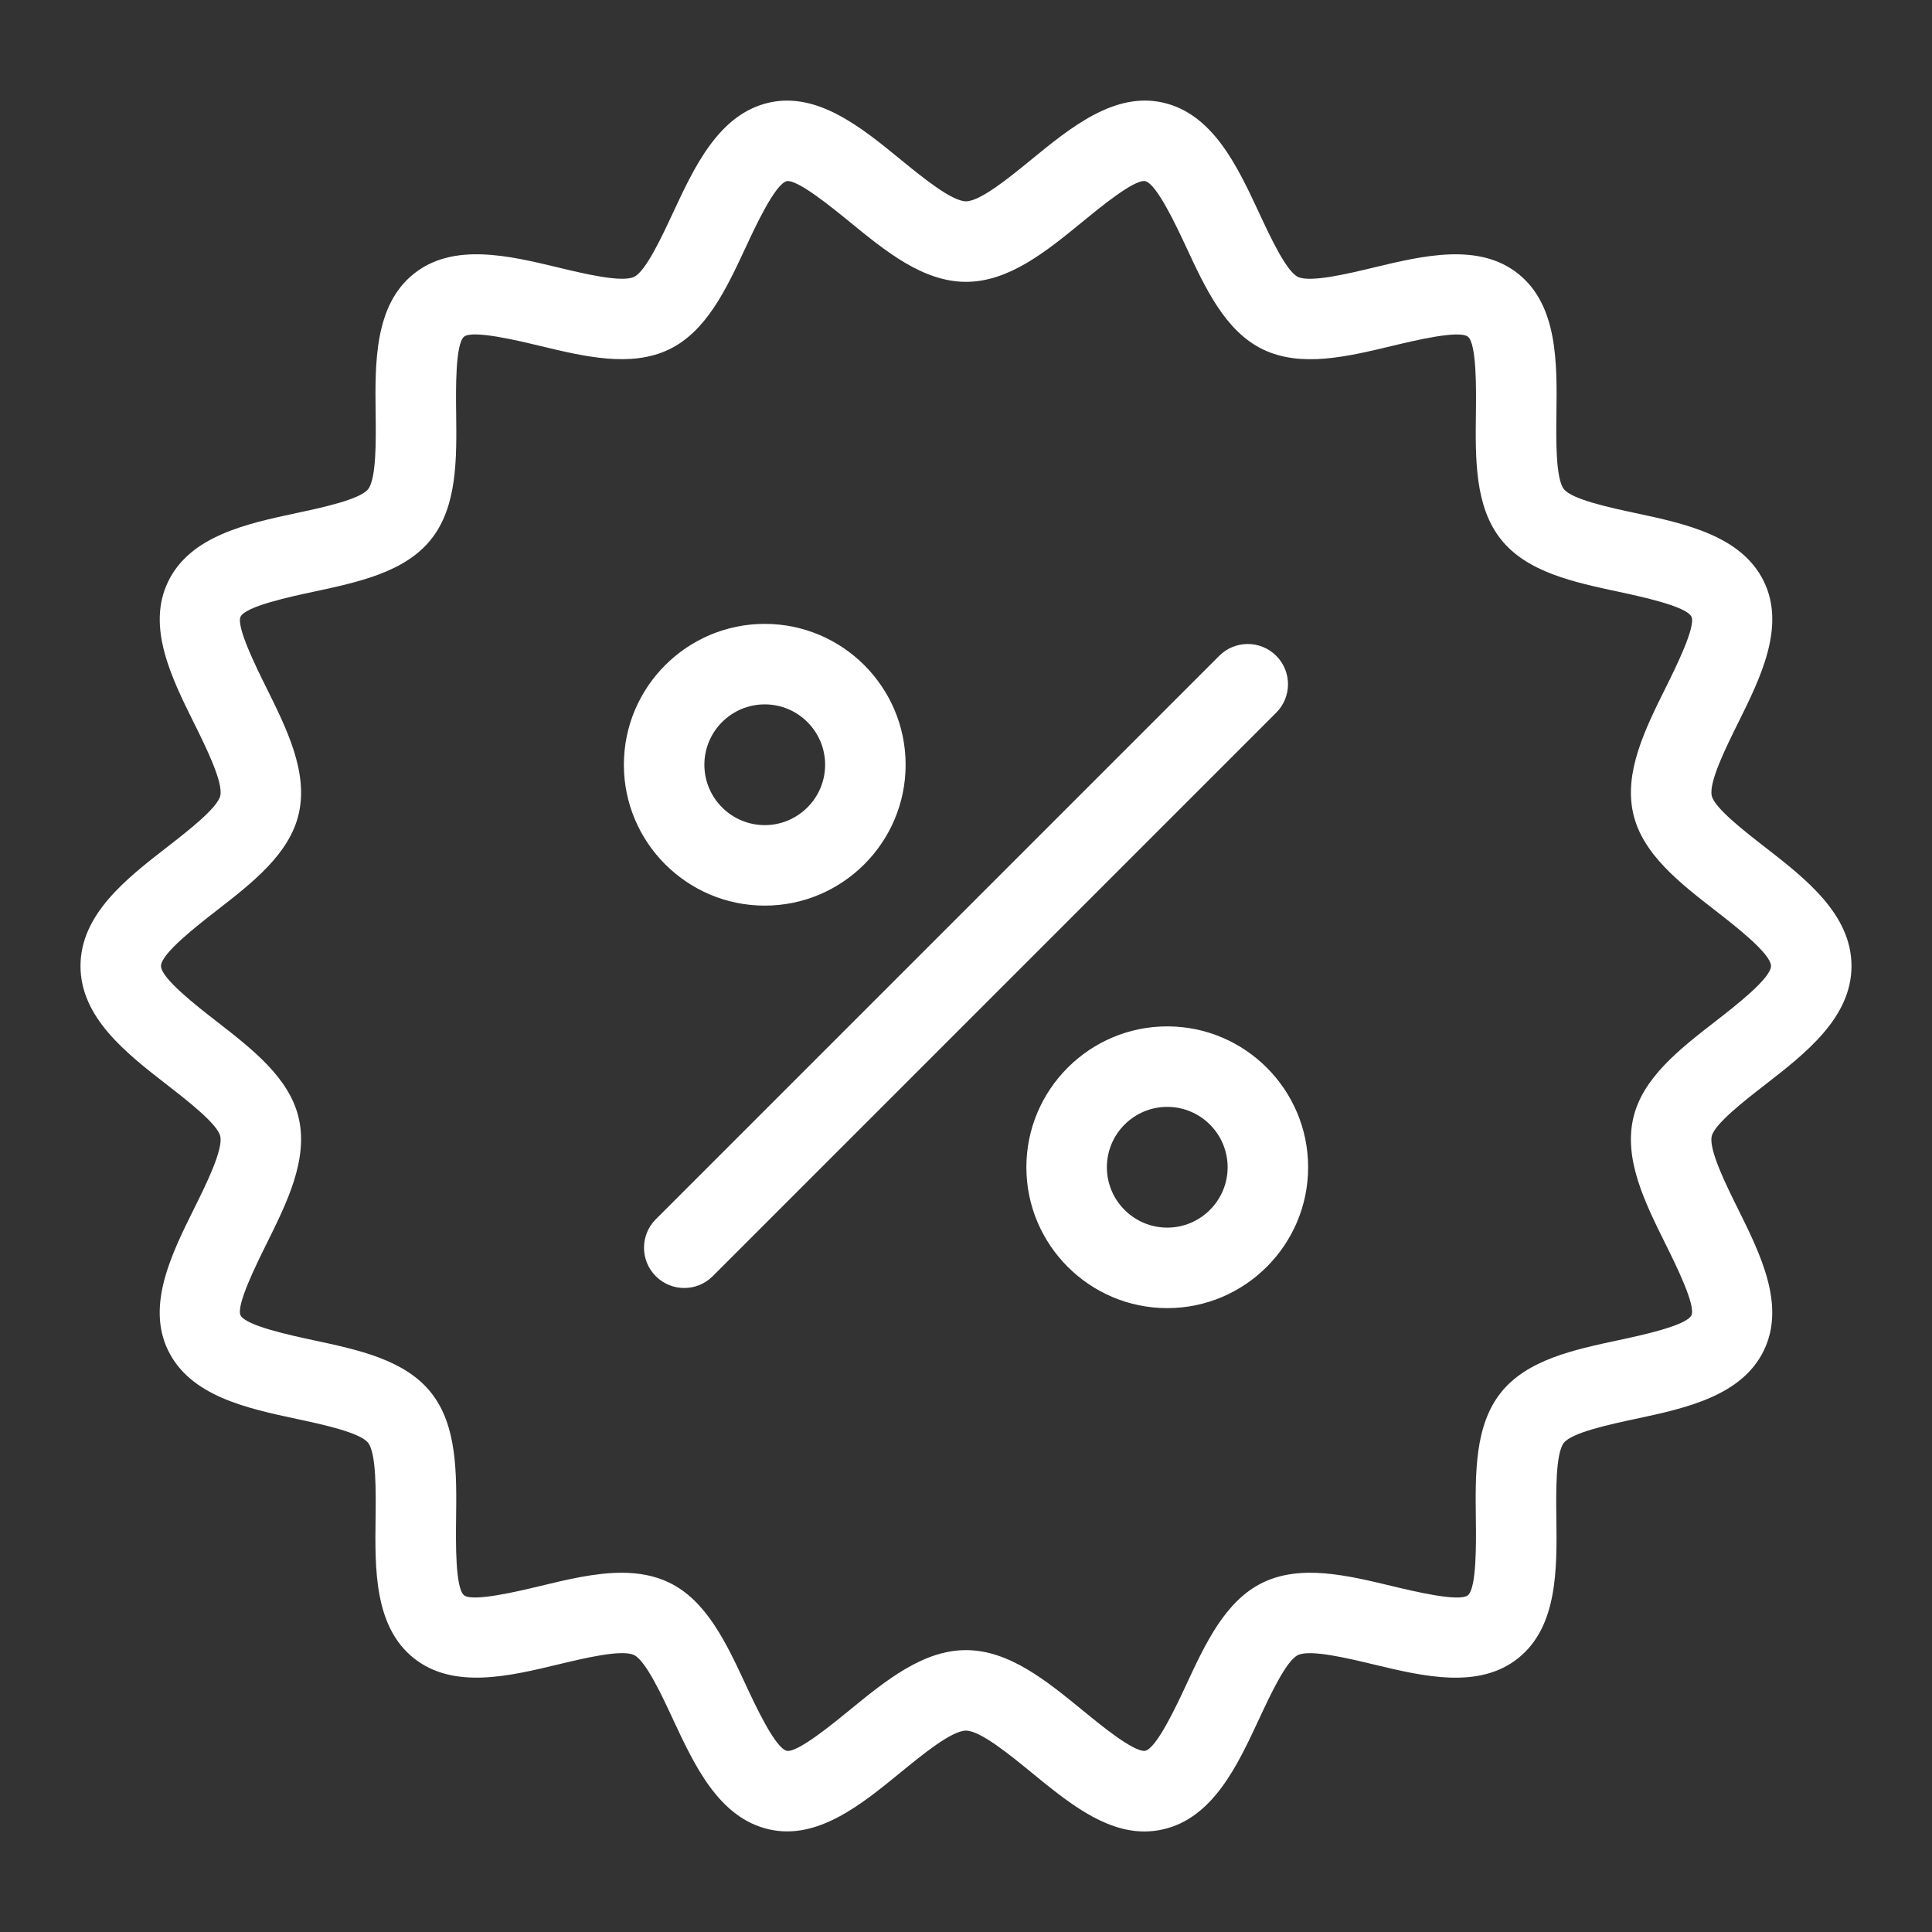 <svg width="60" height="60" viewBox="0 0 60 60" fill="none" xmlns="http://www.w3.org/2000/svg">
<rect x="0" y="0" width="60" height="60" fill="#333333" stroke="none"/>
<path d="M35.541 56.878C34.273 56.878 33.139 55.951 32.039 55.051C31.366 54.5 30.444 53.746 29.999 53.746C29.555 53.746 28.633 54.5 27.961 55.051C26.755 56.036 25.387 57.157 23.882 56.812C22.328 56.459 21.567 54.825 20.896 53.385C20.561 52.664 20.054 51.575 19.693 51.4C19.311 51.213 18.123 51.502 17.337 51.69C15.808 52.058 14.076 52.473 12.851 51.496C11.621 50.515 11.643 48.727 11.664 47.15C11.674 46.345 11.689 45.13 11.43 44.805C11.174 44.485 9.991 44.232 9.208 44.065C7.659 43.733 5.906 43.358 5.218 41.933C4.541 40.53 5.331 38.938 6.027 37.535C6.389 36.807 6.936 35.706 6.84 35.285C6.754 34.907 5.812 34.176 5.19 33.692C3.929 32.715 2.5 31.605 2.5 30C2.5 28.395 3.929 27.285 5.191 26.306C5.813 25.823 6.754 25.093 6.841 24.714C6.936 24.292 6.39 23.192 6.029 22.463C5.332 21.06 4.542 19.469 5.22 18.065C5.907 16.64 7.661 16.265 9.209 15.933C9.992 15.766 11.176 15.513 11.431 15.193C11.691 14.868 11.676 13.652 11.666 12.848C11.646 11.271 11.624 9.483 12.852 8.502C14.077 7.524 15.811 7.94 17.339 8.308C18.126 8.497 19.312 8.782 19.694 8.598C20.056 8.424 20.562 7.335 20.898 6.614C21.569 5.173 22.329 3.54 23.883 3.187C25.386 2.845 26.756 3.962 27.961 4.948C28.634 5.498 29.556 6.252 30.001 6.252C30.445 6.252 31.367 5.498 32.039 4.948C33.246 3.962 34.612 2.843 36.119 3.187C37.672 3.54 38.432 5.173 39.104 6.615C39.439 7.335 39.946 8.425 40.307 8.599C40.691 8.783 41.876 8.497 42.662 8.308C44.191 7.941 45.924 7.525 47.149 8.502C48.379 9.484 48.357 11.271 48.336 12.849C48.326 13.653 48.311 14.869 48.57 15.193C48.826 15.513 50.009 15.767 50.792 15.934C52.341 16.265 54.094 16.64 54.782 18.065C55.459 19.469 54.669 21.06 53.972 22.464C53.611 23.192 53.064 24.292 53.16 24.714C53.246 25.093 54.188 25.823 54.81 26.306C56.071 27.285 57.5 28.395 57.5 30C57.5 31.605 56.071 32.714 54.809 33.693C54.187 34.176 53.246 34.906 53.159 35.286C53.064 35.708 53.61 36.808 53.971 37.536C54.668 38.94 55.458 40.53 54.78 41.935C54.093 43.359 52.339 43.735 50.791 44.065C50.008 44.233 48.824 44.486 48.569 44.806C48.309 45.132 48.324 46.347 48.334 47.151C48.354 48.728 48.376 50.515 47.148 51.497C45.923 52.475 44.189 52.058 42.661 51.691C41.874 51.502 40.688 51.215 40.306 51.401C39.944 51.575 39.438 52.664 39.102 53.385C38.431 54.827 37.671 56.46 36.117 56.813C35.922 56.857 35.73 56.878 35.541 56.878ZM19.306 48.843C19.824 48.843 20.321 48.927 20.779 49.148C21.944 49.709 22.564 51.041 23.163 52.329C23.46 52.967 24.078 54.293 24.436 54.374C24.769 54.433 25.856 53.541 26.378 53.115C27.501 52.196 28.663 51.246 29.999 51.246C31.336 51.246 32.498 52.197 33.621 53.115C34.142 53.541 35.197 54.415 35.564 54.374C35.921 54.292 36.539 52.967 36.836 52.329C37.434 51.041 38.054 49.71 39.219 49.148C40.404 48.576 41.847 48.924 43.244 49.26C43.916 49.421 45.316 49.758 45.586 49.543C45.861 49.324 45.843 47.877 45.834 47.182C45.816 45.75 45.797 44.269 46.614 43.245C47.427 42.228 48.87 41.919 50.266 41.62C50.95 41.474 52.372 41.17 52.528 40.848C52.672 40.546 52.036 39.263 51.731 38.647C51.09 37.356 50.427 36.022 50.721 34.731C51.005 33.48 52.159 32.584 53.275 31.718C53.879 31.25 55 30.38 55 30C55 29.619 53.879 28.749 53.276 28.281C52.16 27.415 51.006 26.519 50.721 25.267C50.428 23.977 51.091 22.642 51.732 21.352C52.038 20.735 52.674 19.453 52.529 19.151C52.373 18.828 50.951 18.525 50.268 18.378C48.872 18.08 47.428 17.771 46.616 16.754C45.799 15.731 45.818 14.25 45.836 12.818C45.844 12.123 45.862 10.675 45.588 10.457C45.319 10.242 43.918 10.578 43.245 10.74C41.849 11.075 40.406 11.423 39.221 10.851C38.056 10.289 37.436 8.958 36.837 7.67C36.54 7.033 35.923 5.707 35.564 5.625C35.221 5.566 34.143 6.458 33.622 6.884C32.499 7.803 31.337 8.753 30.001 8.753C28.664 8.753 27.503 7.803 26.379 6.884C25.858 6.458 24.77 5.57 24.436 5.625C24.078 5.706 23.46 7.032 23.164 7.67C22.564 8.957 21.945 10.288 20.781 10.85C19.596 11.421 18.153 11.075 16.756 10.739C16.084 10.577 14.682 10.241 14.413 10.455C14.139 10.675 14.157 12.121 14.166 12.816C14.184 14.249 14.203 15.73 13.385 16.753C12.572 17.77 11.129 18.079 9.733 18.378C9.049 18.524 7.628 18.828 7.472 19.15C7.327 19.452 7.963 20.735 8.269 21.351C8.909 22.642 9.572 23.977 9.279 25.267C8.994 26.518 7.84 27.414 6.724 28.28C6.121 28.749 5 29.619 5 30C5 30.38 6.121 31.251 6.724 31.718C7.84 32.585 8.994 33.48 9.279 34.731C9.572 36.022 8.909 37.356 8.268 38.647C7.963 39.263 7.326 40.545 7.471 40.848C7.627 41.171 9.049 41.475 9.732 41.621C11.128 41.92 12.572 42.228 13.384 43.246C14.201 44.269 14.182 45.75 14.164 47.182C14.156 47.877 14.137 49.325 14.412 49.543C14.681 49.755 16.082 49.422 16.755 49.26C17.611 49.053 18.485 48.843 19.306 48.843ZM22.134 39.633L39.634 22.133C40.122 21.645 40.122 20.854 39.634 20.366C39.146 19.878 38.354 19.878 37.866 20.366L20.366 37.866C19.878 38.354 19.878 39.145 20.366 39.633C20.611 39.878 20.93 40 21.25 40C21.57 40 21.889 39.878 22.134 39.633ZM23.75 28.125C21.338 28.125 19.375 26.162 19.375 23.75C19.375 21.337 21.338 19.375 23.75 19.375C26.162 19.375 28.125 21.337 28.125 23.75C28.125 26.162 26.162 28.125 23.75 28.125ZM23.75 21.875C22.716 21.875 21.875 22.716 21.875 23.75C21.875 24.783 22.716 25.625 23.75 25.625C24.784 25.625 25.625 24.783 25.625 23.75C25.625 22.716 24.784 21.875 23.75 21.875ZM36.25 40.625C33.838 40.625 31.875 38.661 31.875 36.25C31.875 33.838 33.838 31.875 36.25 31.875C38.662 31.875 40.625 33.838 40.625 36.25C40.625 38.661 38.662 40.625 36.25 40.625ZM36.25 34.375C35.216 34.375 34.375 35.216 34.375 36.25C34.375 37.283 35.216 38.125 36.25 38.125C37.284 38.125 38.125 37.283 38.125 36.25C38.125 35.216 37.284 34.375 36.25 34.375Z" fill="white"/>
</svg>
